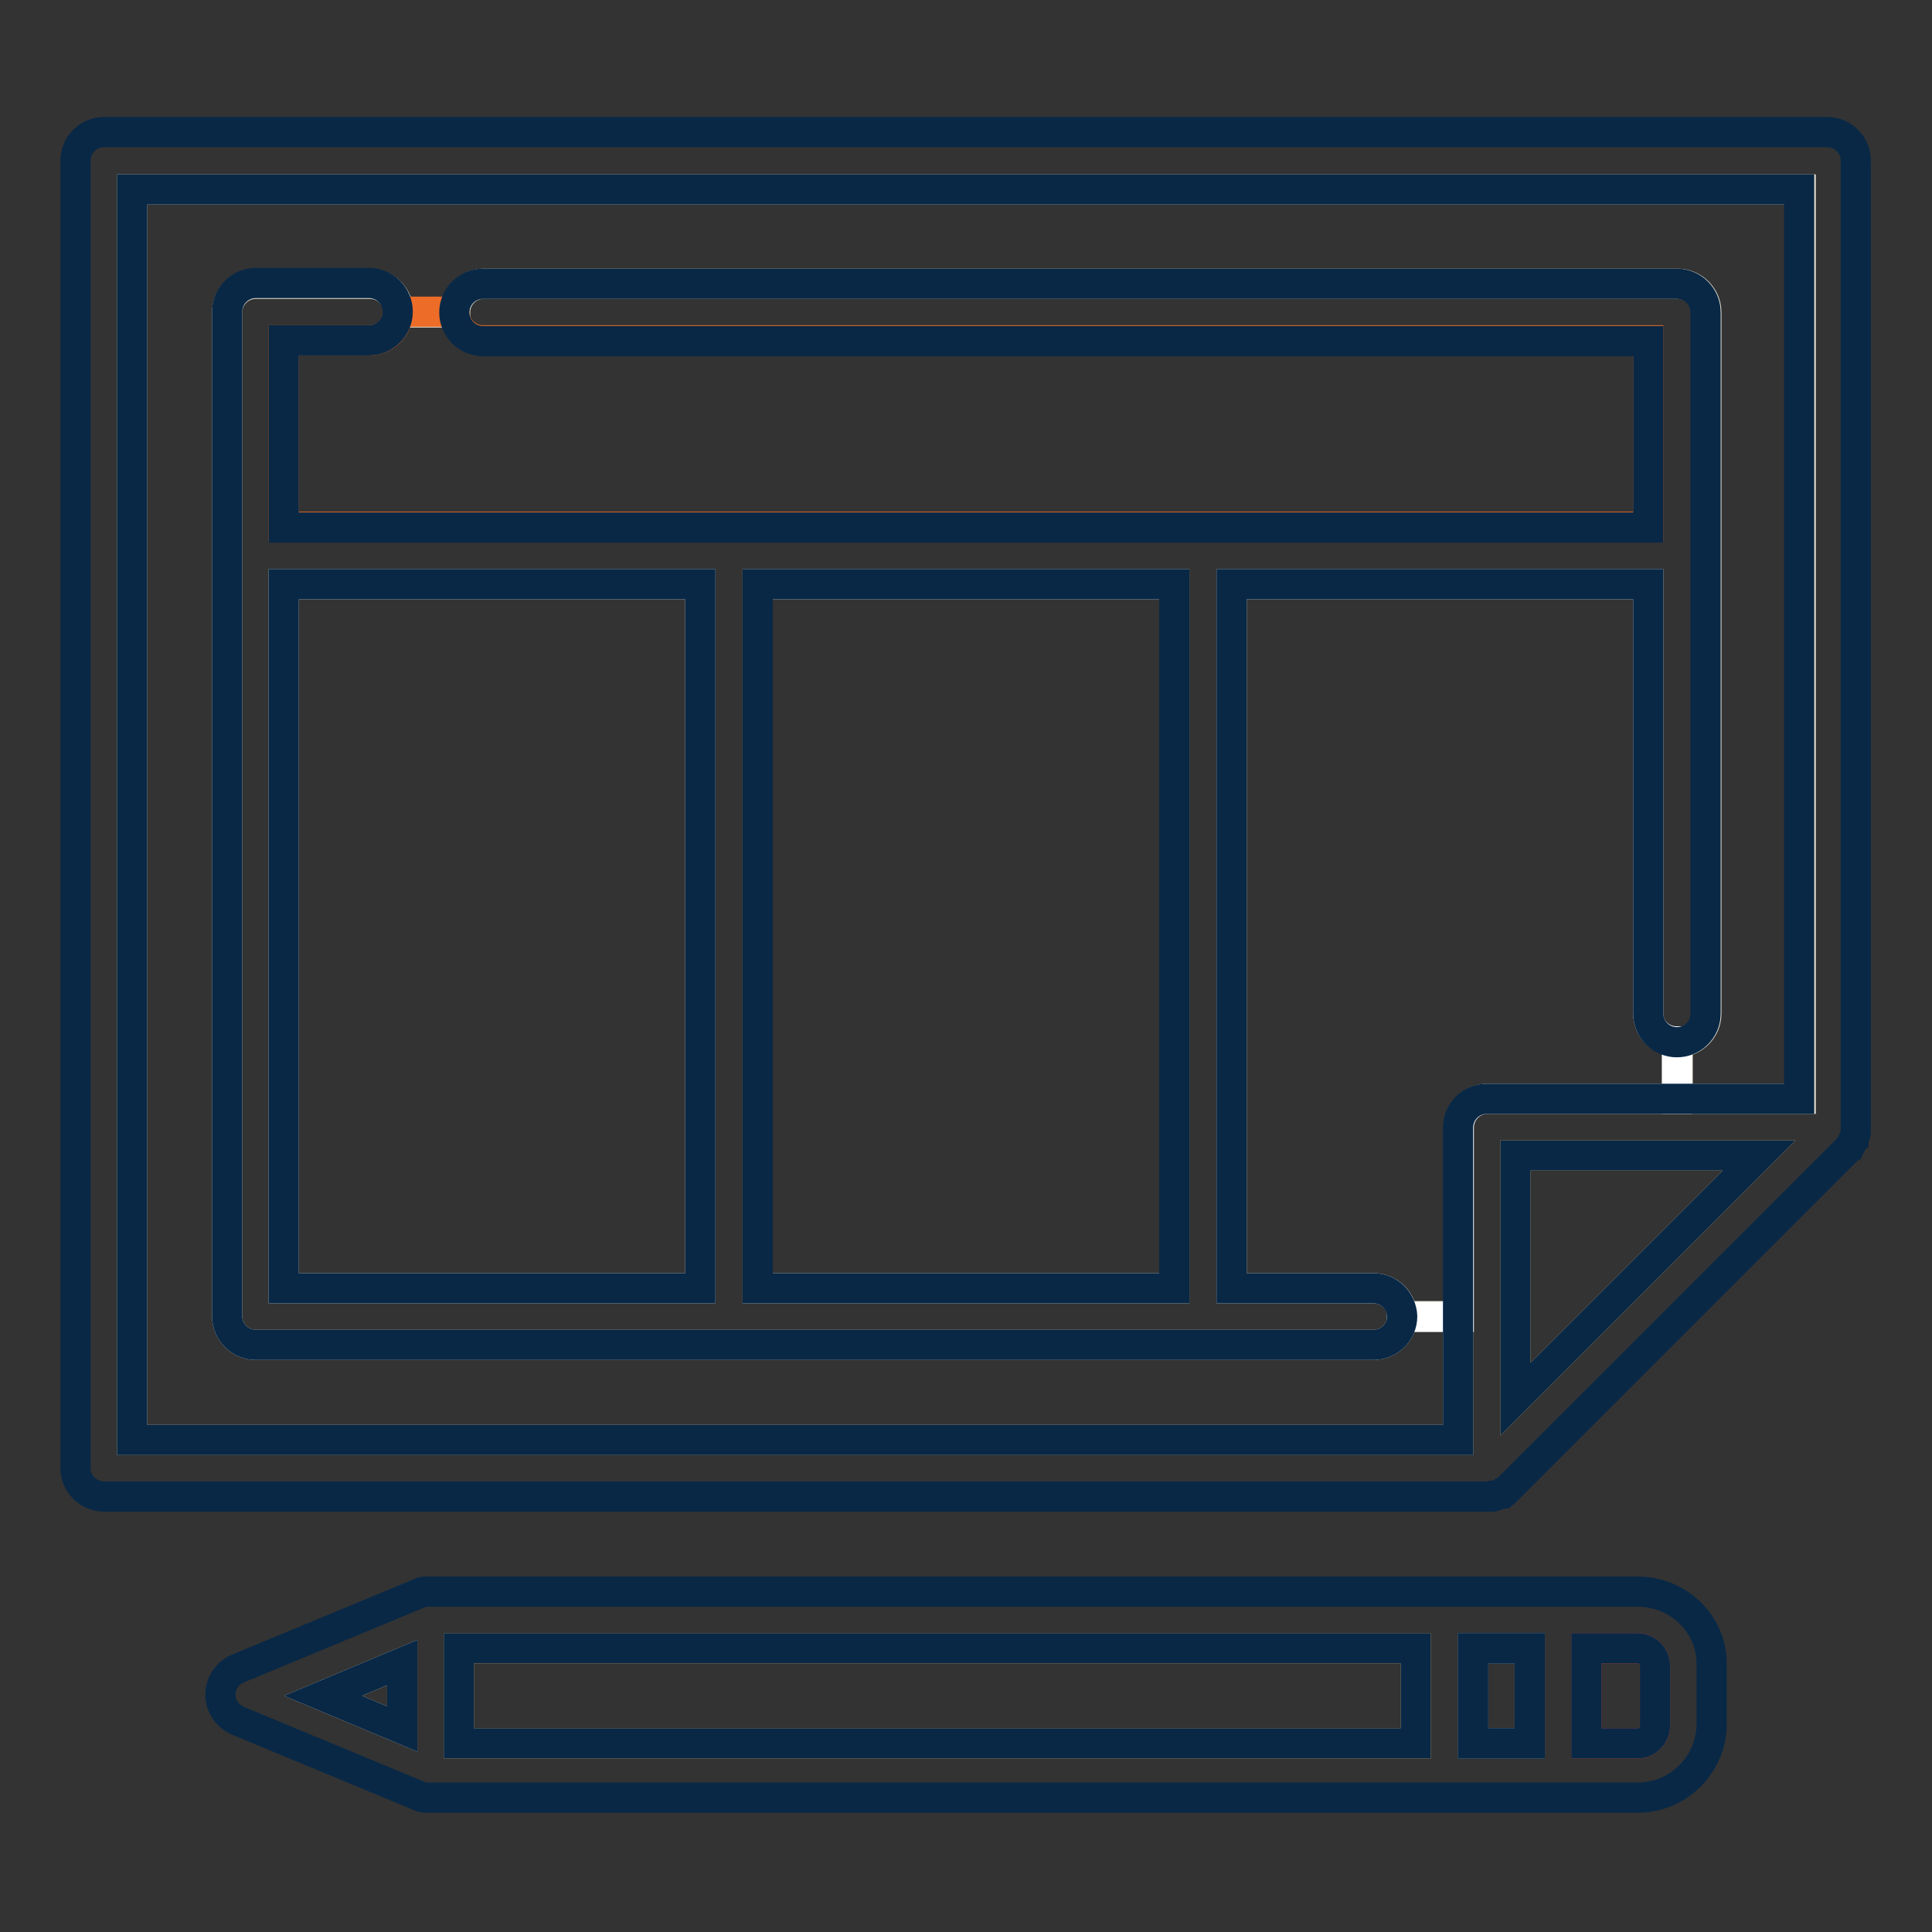 <?xml version="1.0" encoding="utf-8"?>
<!-- Svg Vector Icons : http://www.onlinewebfonts.com/icon -->
<!DOCTYPE svg PUBLIC "-//W3C//DTD SVG 1.1//EN" "http://www.w3.org/Graphics/SVG/1.1/DTD/svg11.dtd">
<svg version="1.1" xmlns="http://www.w3.org/2000/svg" xmlns:xlink="http://www.w3.org/1999/xlink" x="0px" y="0px" viewBox="0 0 256 256" enable-background="new 0 0 256 256" xml:space="preserve">
<rect x="0" y="0" width="256" height="256" fill="#333333" stroke="none"/>
<g> <path stroke-width="4" fill-opacity="0" stroke="#6ba1cb"  d="M195.2,218.4h7.5v12.6h-7.5V218.4z"/> <path stroke-width="4" fill-opacity="0" stroke="#f0e9d8"  d="M53.3,220.3l-10.5,4.4l10.5,4.4V220.3z"/> <path stroke-width="4" fill-opacity="0" stroke="#f7c776"  d="M60.8,218.4h126.8v12.6H60.8V218.4z"/> <path stroke-width="4" fill-opacity="0" stroke="#e44a4a"  d="M217,218.4h-6.8v12.6h6.8c1.2,0,2.3-1,2.3-2.3v-8C219.3,219.4,218.2,218.4,217,218.4z"/> <path stroke-width="4" fill-opacity="0" stroke="#082846"  d="M217,210.9H57.1c-0.1,0-0.3,0-0.4,0c-0.1,0-0.2,0-0.3,0c0,0,0,0-0.1,0c-0.3,0-0.5,0.1-0.7,0.2l-24.1,10 c-1.9,0.8-2.8,3-2,4.9c0.4,0.9,1.1,1.6,2,2l24.1,10c0.2,0.1,0.5,0.2,0.7,0.2c0,0,0,0,0.1,0c0.1,0,0.2,0,0.3,0c0.1,0,0.3,0,0.4,0 H217c5.4,0,9.8-4.4,9.8-9.8v-8C226.8,215.2,222.4,210.9,217,210.9z M219.3,228.7c0,1.2-1,2.3-2.3,2.3h-6.8v-12.6h6.8 c1.2,0,2.3,1,2.3,2.3V228.7z M53.3,220.3v8.8l-10.5-4.4L53.3,220.3L53.3,220.3z M60.8,218.4h126.8v12.6H60.8V218.4z M195.2,218.4 h7.5v12.6h-7.5V218.4z"/> <path stroke-width="4" fill-opacity="0" stroke="#f7c776"  d="M200.8,153.1v32.3l32.3-32.3H200.8z"/> <path stroke-width="4" fill-opacity="0" stroke="#f0e9d8"  d="M193.3,174.4h-7.5c0,2.1-1.7,3.8-3.8,3.8l0,0H33.9c-2.1,0-3.8-1.7-3.8-3.8l0,0V41.4c0-2.1,1.7-3.8,3.8-3.8 h15.1c2.1,0,3.8,1.7,3.8,3.8h7.5c0-2.1,1.7-3.8,3.8-3.8h158.2c2.1,0,3.8,1.7,3.8,3.8l0,0v92.9c0,2.1-1.7,3.8-3.8,3.8l0,0v7.5h16.3 V25.1H17.5v165.7h175.7V174.4L193.3,174.4z"/> <path stroke-width="4" fill-opacity="0" stroke="#ffffff"  d="M37.6,77.4h55.2v93.3H37.6V77.4z M100.4,77.4h55.2v93.3h-55.2V77.4z M218.4,134.3V77.4h-55.2v93.3H182 c2.1,0,3.8,1.7,3.8,3.8l0,0h7.5v-25.1c0-2.1,1.7-3.8,3.8-3.8l0,0h25.1V138C220.1,138,218.4,136.4,218.4,134.3L218.4,134.3z"/> <path stroke-width="4" fill-opacity="0" stroke="#082846"  d="M245.4,151.4C245.4,151.4,245.4,151.4,245.4,151.4c0.1-0.2,0.1-0.2,0.2-0.3c0,0,0,0,0-0.1 c0-0.1,0.1-0.2,0.1-0.3l0,0c0-0.1,0.1-0.2,0.1-0.3c0,0,0,0,0,0c0-0.1,0.1-0.2,0.1-0.3c0,0,0-0.1,0-0.1c0-0.1,0-0.2,0-0.3 c0-0.1,0-0.3,0-0.4v-128c0-2.1-1.7-3.8-3.8-3.8l0,0H13.8c-2.1,0-3.8,1.7-3.8,3.8v173.2c0,2.1,1.7,3.8,3.8,3.8l0,0H197 c0.1,0,0.3,0,0.4,0c0.1,0,0.2,0,0.3,0c0,0,0.1,0,0.1,0c0.1,0,0.2,0,0.3-0.1c0,0,0,0,0,0c0.1,0,0.2-0.1,0.3-0.1c0,0,0,0,0,0 c0.1,0,0.2-0.1,0.3-0.1c0,0,0,0,0.1,0c0.1,0,0.2-0.1,0.2-0.1c0,0,0,0,0.1,0c0.1-0.1,0.1-0.1,0.2-0.2c0,0,0,0,0.1-0.1 c0.1-0.1,0.2-0.2,0.3-0.2l45.2-45.2c0.1-0.1,0.2-0.2,0.2-0.3c0,0,0-0.1,0.1-0.1C245.3,151.6,245.3,151.5,245.4,151.4L245.4,151.4z  M17.5,25.1h220.9v120.5H197c-2.1,0-3.8,1.7-3.8,3.8l0,0v41.4H17.5V25.1z M200.8,153.1h32.3l-32.3,32.3V153.1z"/> <path stroke-width="4" fill-opacity="0" stroke="#ed6c28"  d="M48.9,45.1H37.6v24.7h180.8V45.1H64c-2.1,0-3.8-1.7-3.8-3.8h-7.5C52.7,43.5,51,45.1,48.9,45.1z"/> <path stroke-width="4" fill-opacity="0" stroke="#082846"  d="M182,170.7h-18.8V77.4h55.2v56.9c0,2.1,1.7,3.8,3.8,3.8c2.1,0,3.8-1.7,3.8-3.8V41.4c0-2.1-1.7-3.8-3.8-3.8 l0,0H64c-2.1,0-3.8,1.7-3.8,3.8c0,2.1,1.7,3.8,3.8,3.8h154.4v24.7H37.6V45.1h11.3c2.1,0,3.8-1.7,3.8-3.8c0-2.1-1.7-3.8-3.8-3.8 H33.9c-2.1,0-3.8,1.7-3.8,3.8v133.1c0,2.1,1.7,3.8,3.8,3.8l0,0H182c2.1,0,3.8-1.7,3.8-3.8C185.7,172.4,184.1,170.7,182,170.7z  M155.6,170.7h-55.2V77.4h55.2V170.7L155.6,170.7z M37.6,77.4h55.2v93.3H37.6V77.4z"/></g>
</svg>
